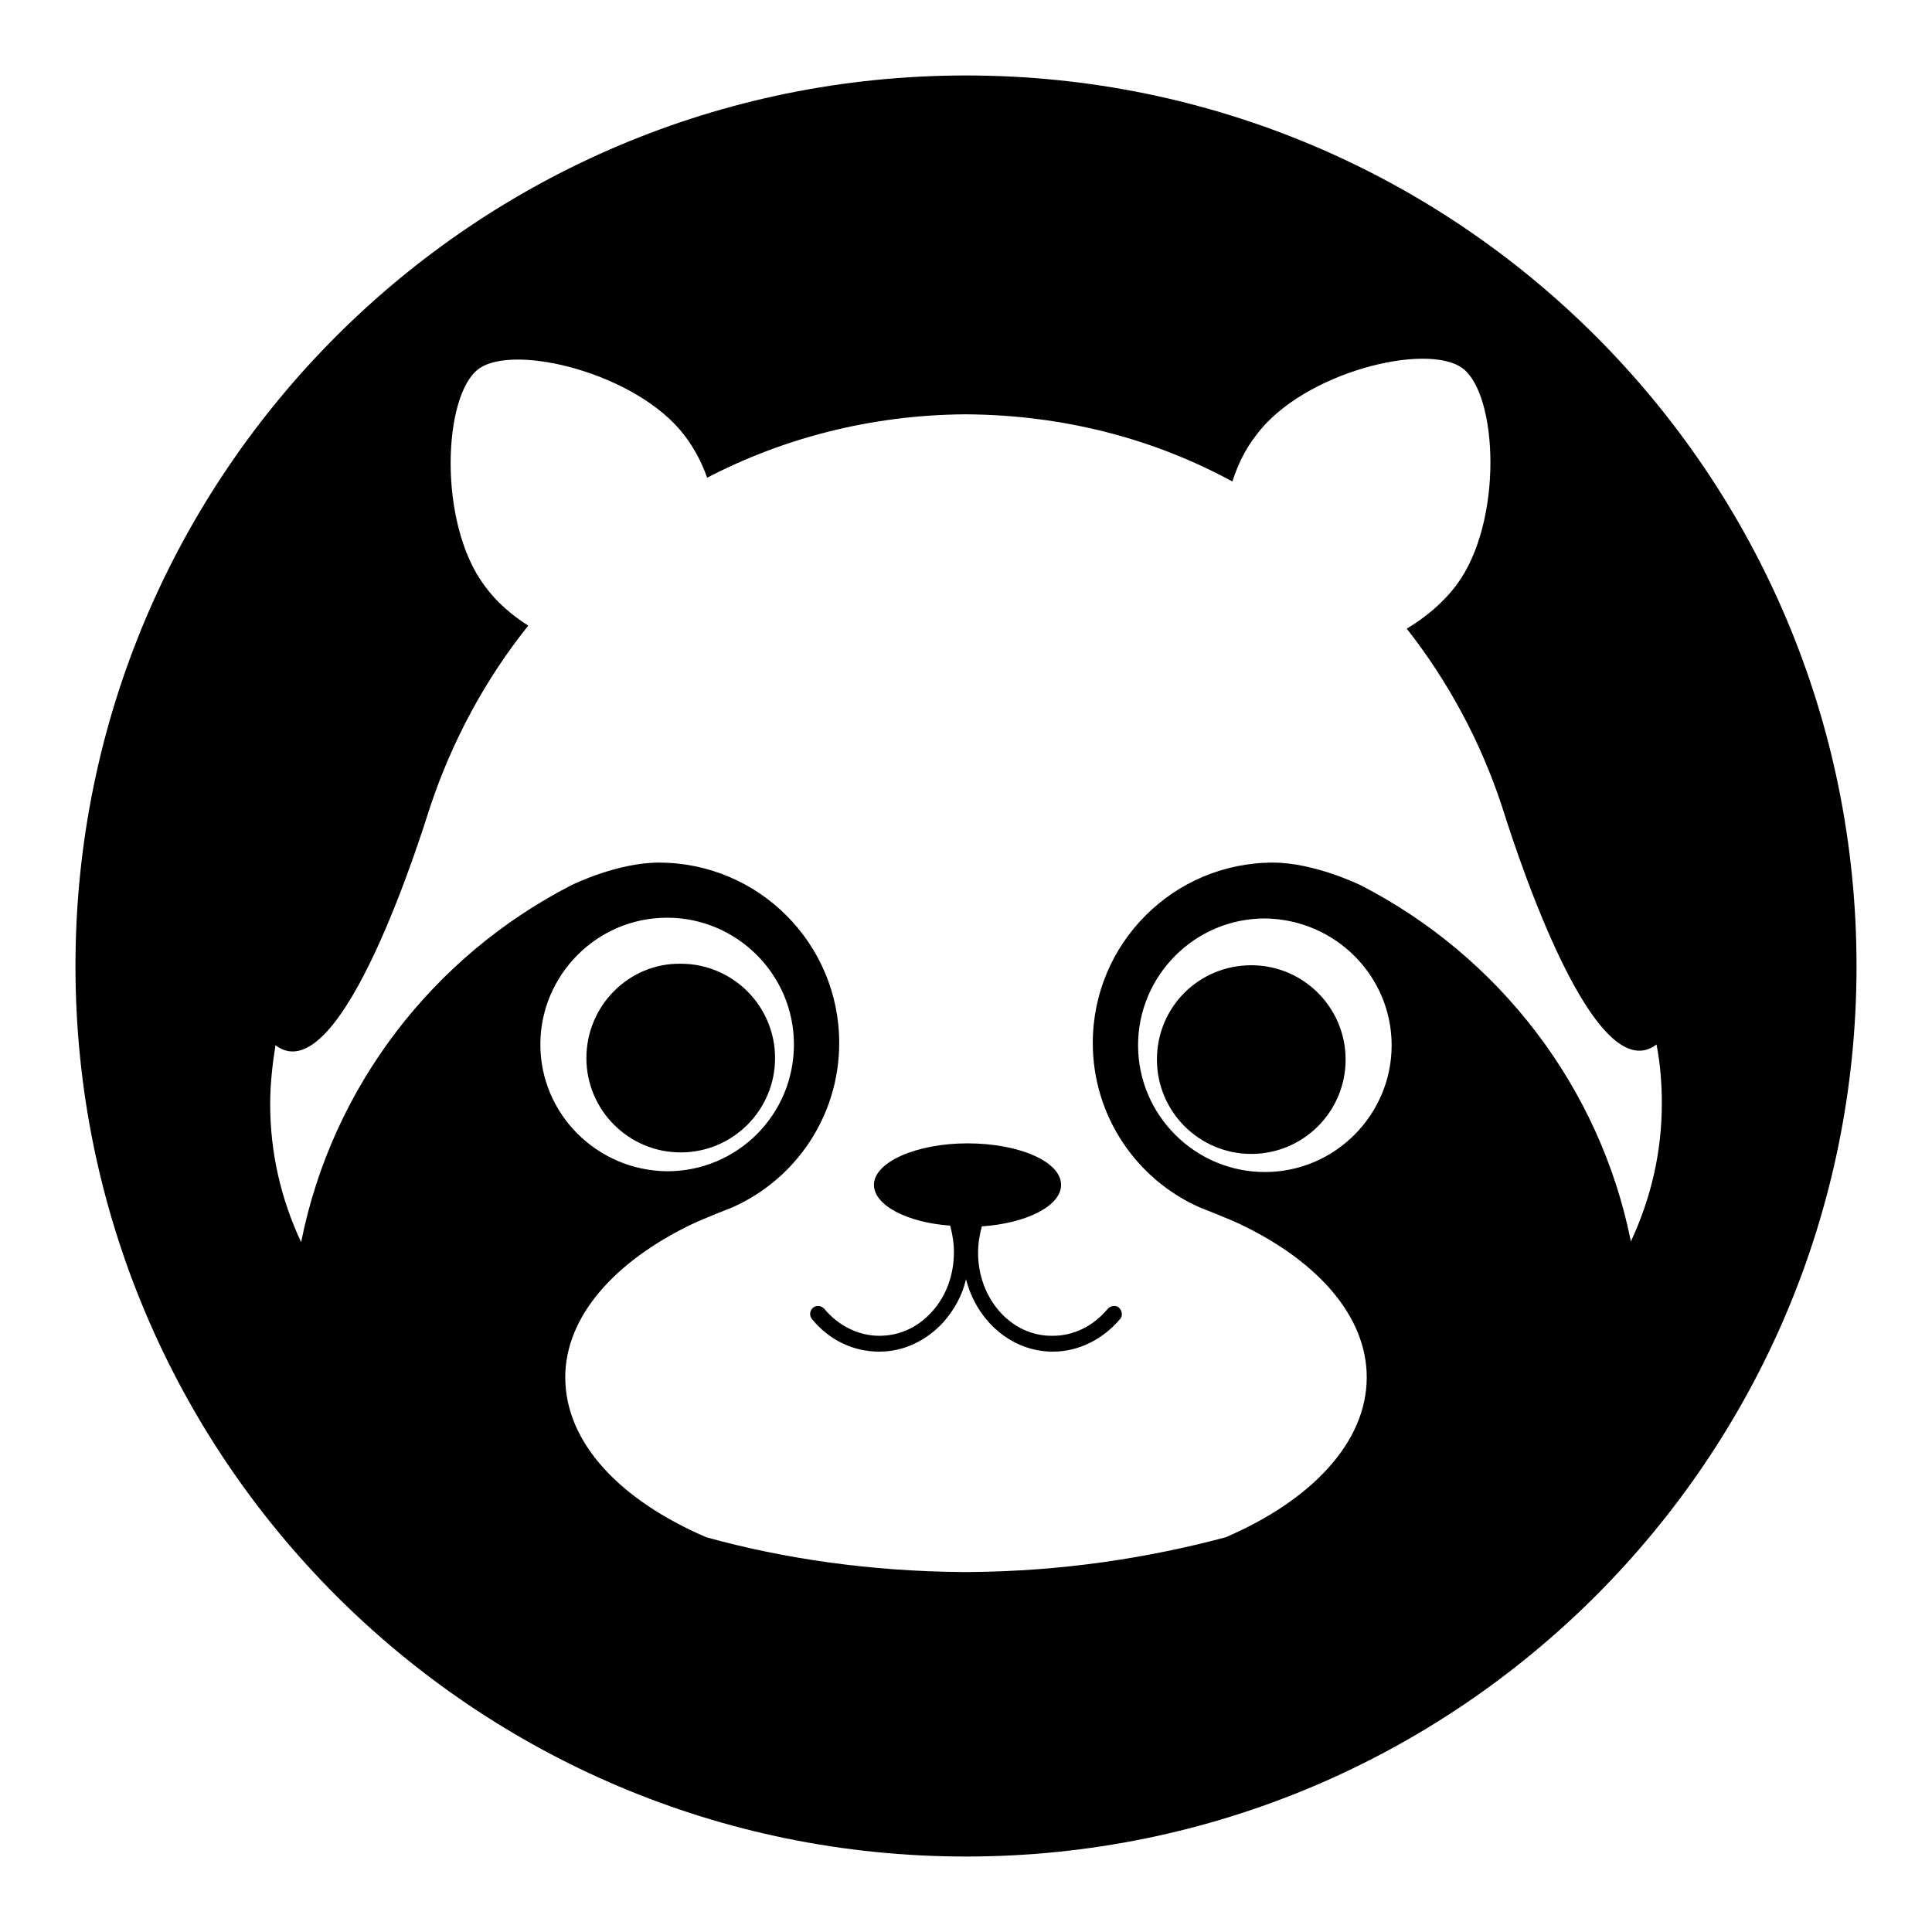 <?xml version="1.0" encoding="utf-8"?>
<!-- Svg Vector Icons : http://www.onlinewebfonts.com/icon -->
<!DOCTYPE svg PUBLIC "-//W3C//DTD SVG 1.1//EN" "http://www.w3.org/Graphics/SVG/1.1/DTD/svg11.dtd">
<svg version="1.1" xmlns="http://www.w3.org/2000/svg" xmlns:xlink="http://www.w3.org/1999/xlink" x="0px" y="0px" viewBox="0 0 256 256" enable-background="new 0 0 256 256" xml:space="preserve">
<g><g><path fill="#000000" d="M77.7,140.2c0,6.9,5.6,12.5,12.5,12.5c6.9,0,12.5-5.6,12.5-12.5l0,0c0-6.9-5.6-12.5-12.5-12.5C83.3,127.6,77.7,133.3,77.7,140.2z"/><path fill="#000000" d="M153.3,140.4c0,6.9,5.6,12.5,12.5,12.5s12.5-5.6,12.5-12.5s-5.6-12.5-12.5-12.5S153.3,133.4,153.3,140.4z"/><path fill="#000000" d="M129.6,166c0-1.2,0.2-2.4,0.5-3.5c5.9-0.4,10.5-2.7,10.5-5.5c0-3.1-5.6-5.5-12.4-5.5s-12.4,2.5-12.4,5.5c0,2.7,4.4,5,10.1,5.4c0.3,1.1,0.5,2.3,0.5,3.5c0,3-1,5.8-2.9,7.9c-1.9,2.1-4.3,3.2-7,3.2c-2.7,0-5.4-1.3-7.3-3.6c-0.4-0.4-1-0.5-1.5-0.1c-0.4,0.4-0.5,1-0.1,1.5c2.3,2.8,5.5,4.3,8.9,4.3c3.2,0,6.2-1.4,8.5-3.9c1.4-1.6,2.5-3.5,3-5.7c1.4,5.5,6,9.6,11.5,9.6c3.4,0,6.6-1.6,8.9-4.3c0.4-0.4,0.3-1.1-0.1-1.5s-1.1-0.3-1.5,0.1c-1.9,2.3-4.5,3.6-7.3,3.6C134,177.1,129.6,172.1,129.6,166z"/><path fill="#000000" d="M128,10C62.8,10,10,62.8,10,128c0,65.2,52.8,118,118,118c65.2,0,118-52.8,118-118C246,62.8,193.2,10,128,10z M180.3,117.3c-0.2-0.1-6.2-3-11.6-3c-13.2,0-23.9,10.7-23.9,23.9c0,9.7,5.8,18.1,14.2,21.8c0,0,3.6,1.4,5.3,2.2c10.3,4.9,16.8,12.2,16.8,20.3c0,8.6-7.3,16.3-18.7,21.2c-10.5,2.8-21.8,4.5-33.8,4.6v0h-1.2v0c-11.9-0.1-23.3-1.7-33.8-4.6c-11.4-4.9-18.7-12.5-18.7-21.2c0-8.1,6.6-15.4,16.8-20.3c1.7-0.8,5.3-2.2,5.3-2.2c8.4-3.7,14.2-12.1,14.2-21.8c0-13.2-10.7-23.9-23.9-23.9c-5.5,0-11.4,2.9-11.6,3C57.4,126.7,44,144,39.9,164.6c-2.7-5.8-4.1-11.9-4.1-18.3c0-2.6,0.3-5.3,0.7-7.8c8.8,6.7,19.8-29.5,20.5-31.6c2.9-8.7,7.3-16.9,13-24c-2.2-1.4-4.2-3.1-5.8-5.3c-6.2-8.3-5.5-25.2-0.8-28.7c4.7-3.5,21.1,0.6,27.3,8.8c1.3,1.7,2.3,3.6,3,5.6c10-5.2,21.6-8.3,34.1-8.4l0,0h0h0.3h0l0,0c13,0.1,24.9,3.3,35.2,8.9c0.7-2.2,1.7-4.3,3.2-6.2c6.2-8.3,22.6-12.3,27.3-8.8c4.7,3.5,5.4,20.4-0.8,28.7c-1.8,2.4-4.1,4.3-6.6,5.8c5.5,7,9.8,15,12.6,23.5c0.7,2.1,11.7,38.3,20.5,31.6c0.5,2.6,0.7,5.2,0.7,7.8c0,6.4-1.4,12.5-4.1,18.3C212,144,198.6,126.7,180.3,117.3z M184.4,138.5c0,9.2-7.5,16.8-16.8,16.8c-9.2,0-16.8-7.5-16.8-16.8c0-9.2,7.5-16.8,16.8-16.8C176.9,121.8,184.4,129.3,184.4,138.5z M71.6,138.4c0-9.2,7.5-16.8,16.8-16.8c9.2,0,16.8,7.5,16.8,16.8s-7.5,16.8-16.8,16.8C79.1,155.1,71.6,147.6,71.6,138.4z"/></g></g>
</svg>